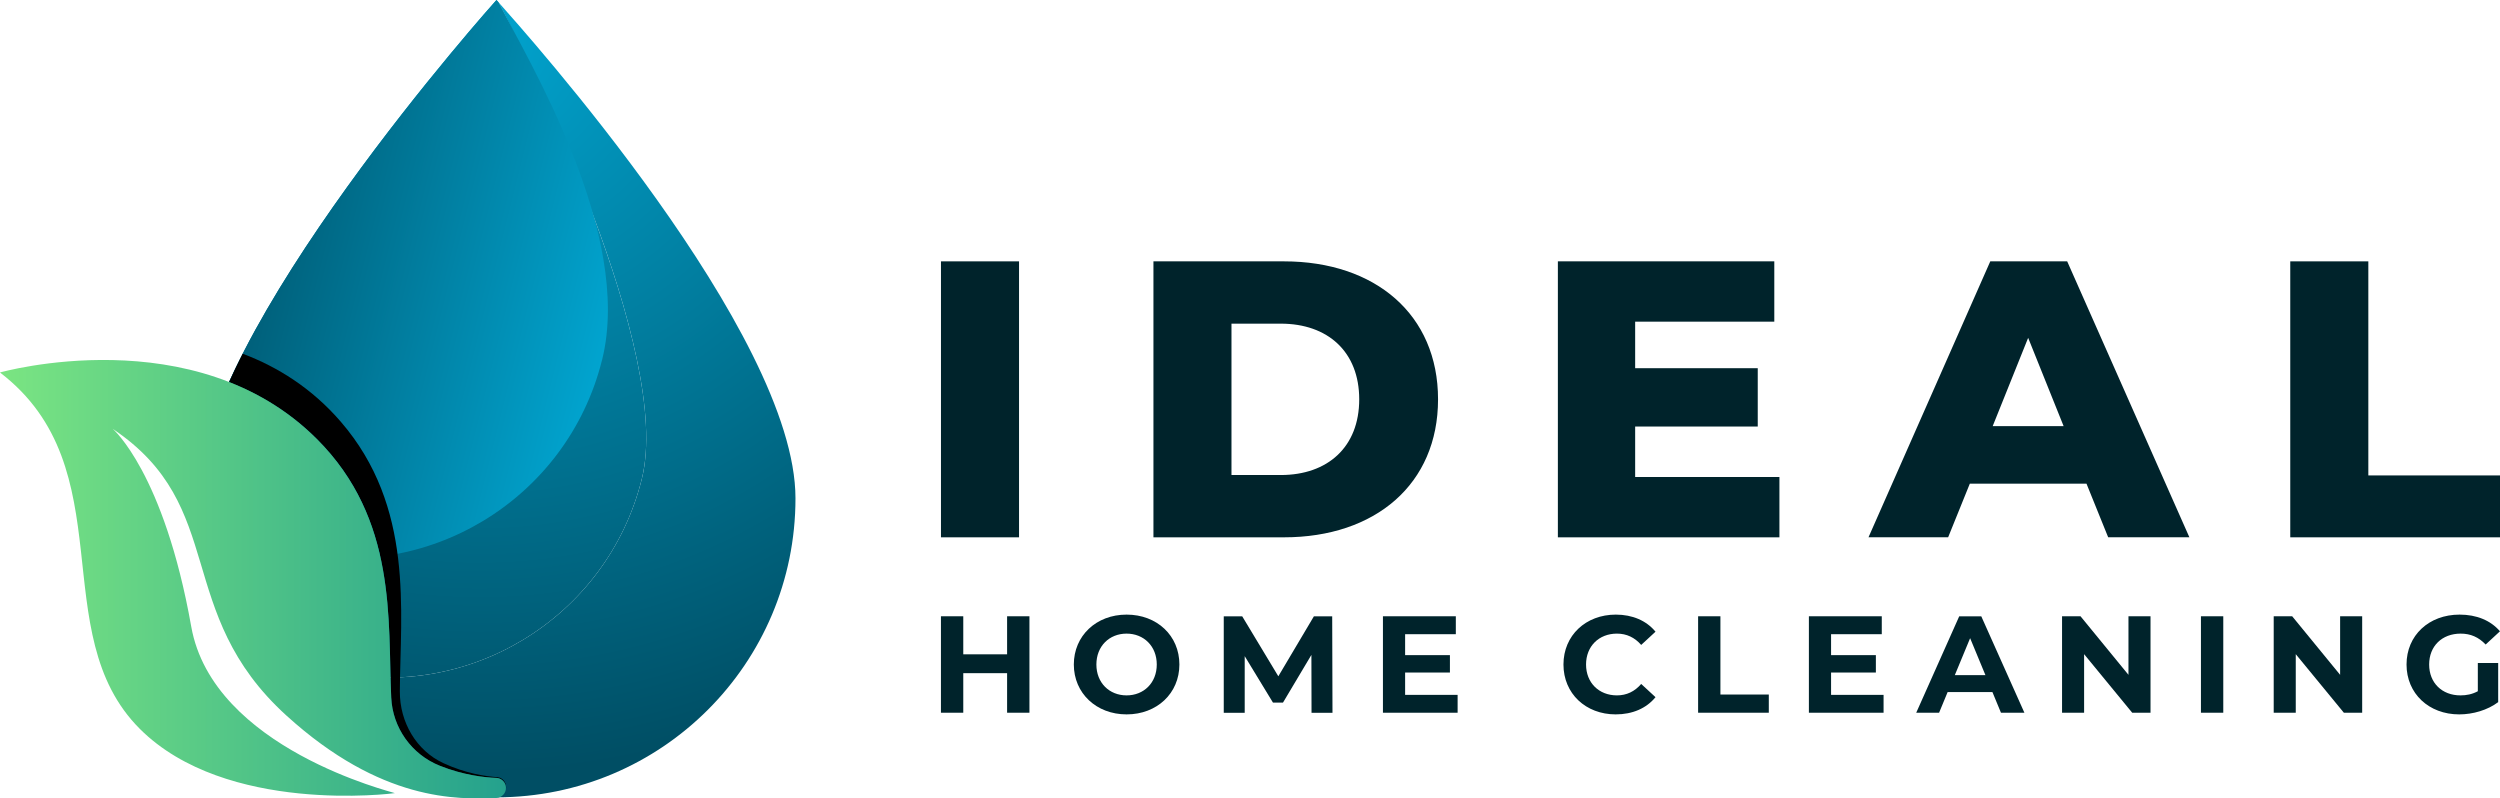 <?xml version="1.0" encoding="UTF-8"?>
<svg id="Layer_2" data-name="Layer 2" xmlns="http://www.w3.org/2000/svg" xmlns:xlink="http://www.w3.org/1999/xlink" viewBox="0 0 795.75 254.13">
  <defs>
    <style>
      .cls-1 {
        fill: url(#linear-gradient-2);
      }

      .cls-2 {
        fill: url(#radial-gradient);
      }

      .cls-3 {
        fill: #00232b;
      }

      .cls-4 {
        fill: url(#radial-gradient-2);
      }

      .cls-5 {
        fill: url(#linear-gradient);
      }
    </style>
    <radialGradient id="radial-gradient" cx="152.66" cy="10.91" fx="152.66" fy="10.91" r="235.23" gradientUnits="userSpaceOnUse">
      <stop offset="0" stop-color="#01a4cf"/>
      <stop offset="1" stop-color="#004e64"/>
    </radialGradient>
    <radialGradient id="radial-gradient-2" cx="152.66" fx="152.66" r="235.23" xlink:href="#radial-gradient"/>
    <linearGradient id="linear-gradient" x1="64.93" y1="19.48" x2="205.67" y2="19.48" gradientTransform="translate(-.85 36.39) rotate(13.99)" gradientUnits="userSpaceOnUse">
      <stop offset="0" stop-color="#004e64"/>
      <stop offset="1" stop-color="#01a4cf"/>
    </linearGradient>
    <linearGradient id="linear-gradient-2" x1="0" y1="184.36" x2="161.05" y2="184.36" gradientUnits="userSpaceOnUse">
      <stop offset="0" stop-color="#7be582"/>
      <stop offset="1" stop-color="#24a18d"/>
    </linearGradient>
  </defs>
  <g id="Layer_1-2" data-name="Layer 1">
    <g>
      <g>
        <path class="cls-2" d="M158.66.71c9.51,18.55,55.62,111.59,45.63,151.72-11.13,44.68-56.37,71.89-101.05,60.76-12.18-3.03-23.05-8.62-32.22-16.02,14.8,33.35,48.18,56.62,87.01,56.62,52.56,0,95.17-42.61,95.17-95.17S166.88,9.99,158.66.71Z"/>
        <path class="cls-4" d="M204.29,152.43C214.28,112.3,168.16,19.26,158.66.71c-.41-.46-.63-.71-.63-.71,0,0-95.17,106.05-95.17,158.62,0,13.73,2.93,26.76,8.16,38.55,9.16,7.4,20.03,12.99,32.22,16.02,44.68,11.13,89.93-16.07,101.05-60.76Z"/>
        <path class="cls-5" d="M191.65,114.54c9.99-40.13-23.49-95.28-33-113.83-.41-.46-.63-.71-.63-.71,0,0-95.17,106.05-95.17,158.62.13-.17,15.56,13.64,27.74,16.68,44.68,11.13,89.93-16.07,101.05-60.76Z"/>
        <g>
          <path d="M160.89,251.76c.04-.1.06-.2.08-.31-.02.1-.05.21-.08.31Z"/>
          <path d="M100.87,139.74c25.59,25.59,22.56,57.66,23.66,82.27.43,9.64,6.49,18.14,15.45,21.72,7.59,3.03,14.31,3.74,17.99,3.87,1.68.06,3.02,1.4,3.08,3.08,0,.17-.01.33-.03.49.03-.18.08-.35.08-.53.02-1.74-1.21-3.16-2.82-3.27-3.54-.23-9.99-1.14-17.17-4.47-8.47-3.93-13.9-12.89-13.84-22.88.15-25.51,4.64-58.64-18.8-85.79-9.21-10.67-20.11-17.45-31.22-21.64-1.55,3.04-2.98,6.04-4.33,9.01,9.83,3.86,19.45,9.65,27.94,18.14Z"/>
          <path d="M159.03,253.76s.02,0,.03,0c.01,0,.03-.02.04-.02-.02,0-.05.02-.07.02Z"/>
          <path d="M159.87,253.27s0,0,0,0c0,0,0,0,0,0Z"/>
        </g>
        <path class="cls-1" d="M139.97,243.73c7.59,3.03,14.31,3.74,17.99,3.87,1.68.06,3.02,1.4,3.08,3.08h0c.07,1.76-1.31,3.25-3.07,3.32-12.46.49-36.62,1.17-66.77-26.21-36.33-32.99-18.34-66.51-55.31-91.28,0,0,16.27,13.87,24.98,62.93,6.9,38.83,64.18,52.68,64.81,53.01-.54.11-53.76,6.96-81.18-20.46-30.51-30.51-4.67-82.92-44.51-113.43,0,0,62.1-17.59,100.87,21.18,25.59,25.59,22.56,57.66,23.66,82.27.43,9.64,6.49,18.14,15.45,21.72Z"/>
      </g>
      <g>
        <g>
          <path class="cls-3" d="M299.51,83.19h24.85v87.84h-24.85v-87.84Z"/>
          <path class="cls-3" d="M367.14,83.19h41.53c29.11,0,49.06,16.94,49.06,43.92s-19.95,43.92-49.06,43.92h-41.53v-87.84ZM407.67,151.2c14.93,0,24.97-8.91,24.97-24.09s-10.04-24.09-24.97-24.09h-15.69v48.18h15.69Z"/>
          <path class="cls-3" d="M566.39,151.83v19.2h-70.52v-87.84h68.89v19.2h-44.29v14.8h39.02v18.57h-39.02v16.06h45.93Z"/>
          <path class="cls-3" d="M664.13,153.96h-37.14l-6.9,17.06h-25.35l38.77-87.84h24.47l38.9,87.84h-25.85l-6.9-17.06ZM656.85,135.64l-11.29-28.11-11.29,28.11h22.59Z"/>
          <path class="cls-3" d="M728.99,83.19h24.85v68.14h41.91v19.7h-66.76v-87.84Z"/>
        </g>
        <g>
          <path class="cls-3" d="M327.67,196.16v30.7h-7.11v-12.59h-13.95v12.59h-7.11v-30.7h7.11v12.11h13.95v-12.11h7.11Z"/>
          <path class="cls-3" d="M341.8,211.51c0-9.12,7.11-15.88,16.8-15.88s16.8,6.71,16.8,15.88-7.15,15.88-16.8,15.88-16.8-6.75-16.8-15.88ZM368.2,211.51c0-5.83-4.12-9.83-9.61-9.83s-9.61,3.99-9.61,9.83,4.12,9.83,9.61,9.83,9.61-3.99,9.61-9.83Z"/>
          <path class="cls-3" d="M417.46,226.87l-.04-18.42-9.04,15.18h-3.2l-8.99-14.78v18.03h-6.67v-30.7h5.88l11.49,19.08,11.32-19.08h5.83l.09,30.7h-6.67Z"/>
          <path class="cls-3" d="M463.96,221.16v5.7h-23.77v-30.7h23.2v5.7h-16.14v6.67h14.26v5.53h-14.26v7.11h16.71Z"/>
          <path class="cls-3" d="M497.65,211.51c0-9.26,7.11-15.88,16.67-15.88,5.31,0,9.74,1.93,12.63,5.44l-4.56,4.21c-2.06-2.37-4.65-3.6-7.72-3.6-5.75,0-9.83,4.04-9.83,9.83s4.08,9.83,9.83,9.83c3.07,0,5.66-1.23,7.72-3.64l4.56,4.21c-2.9,3.55-7.33,5.48-12.68,5.48-9.52,0-16.62-6.62-16.62-15.88Z"/>
          <path class="cls-3" d="M540.5,196.16h7.11v24.91h15.4v5.79h-22.5v-30.7Z"/>
          <path class="cls-3" d="M599.54,221.16v5.7h-23.77v-30.7h23.2v5.7h-16.14v6.67h14.26v5.53h-14.26v7.11h16.71Z"/>
          <path class="cls-3" d="M634.19,220.29h-14.26l-2.72,6.58h-7.28l13.69-30.7h7.02l13.73,30.7h-7.46l-2.72-6.58ZM631.96,214.89l-4.87-11.76-4.87,11.76h9.74Z"/>
          <path class="cls-3" d="M684.51,196.16v30.7h-5.83l-15.31-18.64v18.64h-7.02v-30.7h5.88l15.26,18.64v-18.64h7.02Z"/>
          <path class="cls-3" d="M700.56,196.16h7.11v30.7h-7.11v-30.7Z"/>
          <path class="cls-3" d="M751.88,196.16v30.7h-5.83l-15.31-18.64v18.64h-7.02v-30.7h5.88l15.26,18.64v-18.64h7.02Z"/>
          <path class="cls-3" d="M788.68,211.03h6.49v12.46c-3.38,2.54-8.03,3.9-12.41,3.9-9.65,0-16.76-6.62-16.76-15.88s7.11-15.88,16.89-15.88c5.4,0,9.87,1.84,12.85,5.31l-4.56,4.21c-2.24-2.37-4.83-3.47-7.94-3.47-5.97,0-10.04,3.99-10.04,9.83s4.08,9.83,9.96,9.83c1.93,0,3.73-.35,5.53-1.32v-8.99Z"/>
        </g>
      </g>
    </g>
  </g>
</svg>